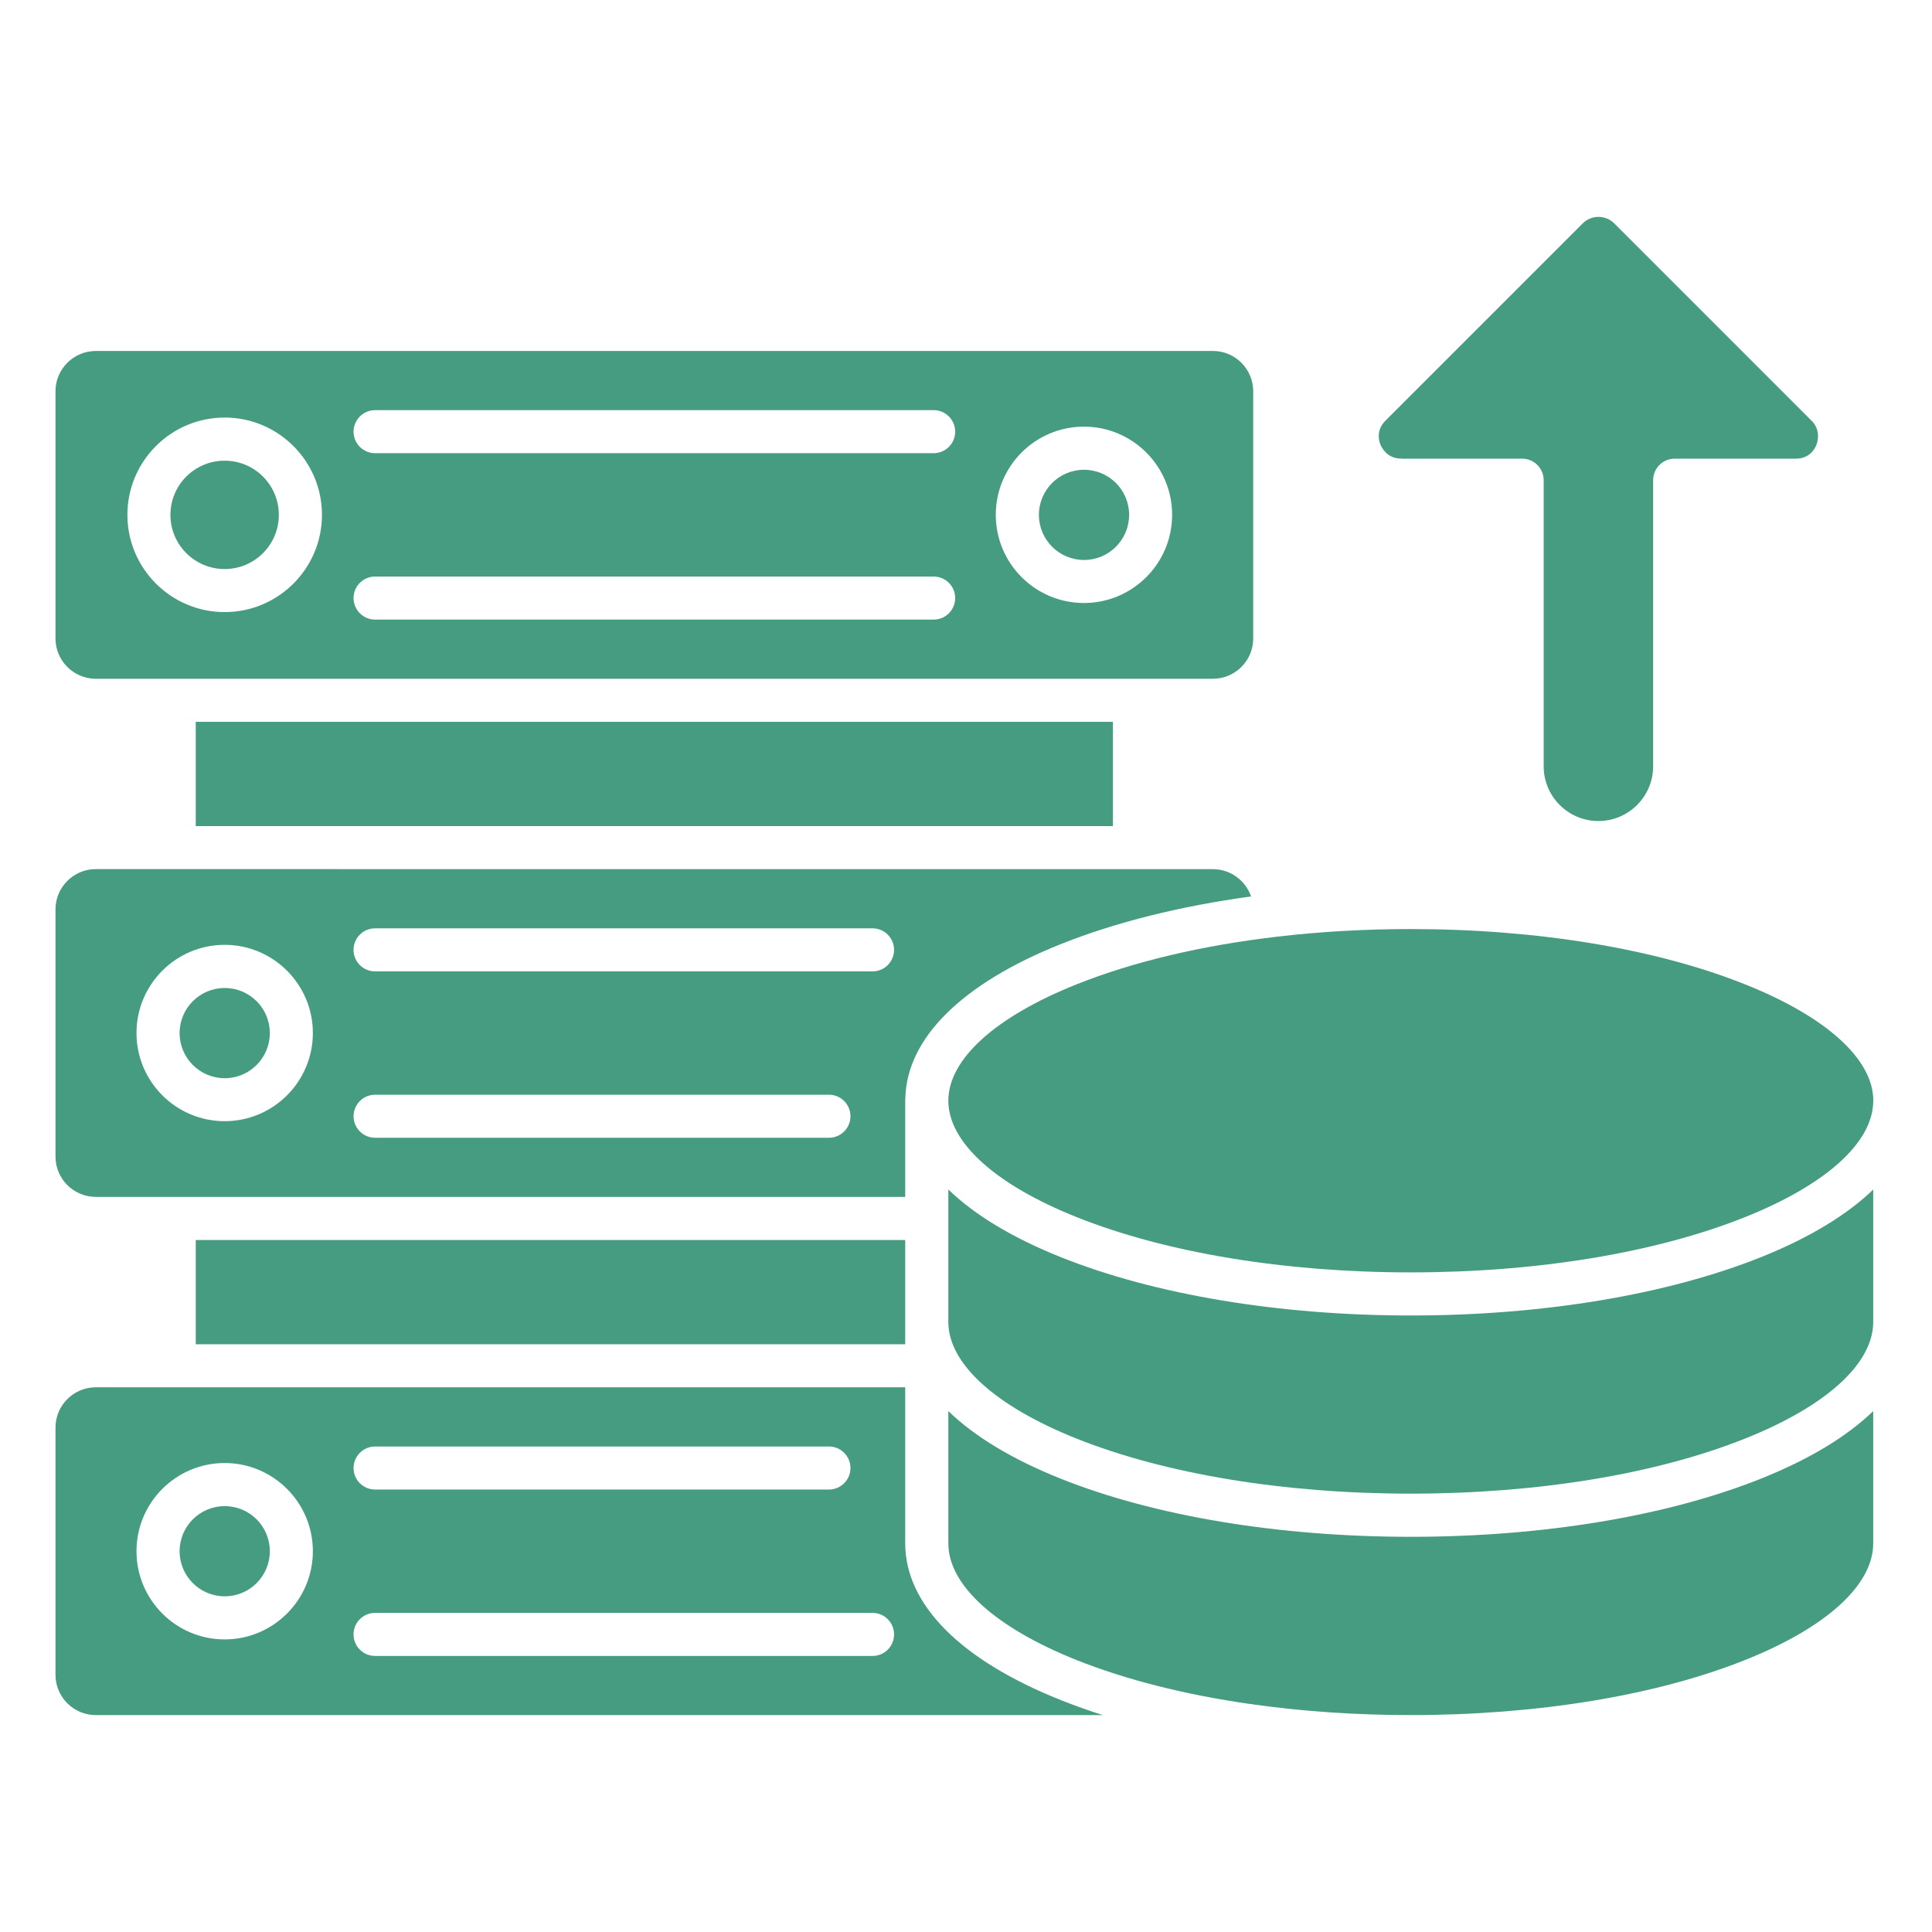 <?xml version="1.0" encoding="UTF-8"?> <svg xmlns="http://www.w3.org/2000/svg" width="65" height="65" viewBox="0 0 65 65" fill="none"><path d="M7.558 19.145C8.565 19.145 9.381 18.329 9.381 17.322C9.381 16.315 8.565 15.499 7.558 15.499C6.551 15.499 5.734 16.315 5.734 17.322C5.734 18.329 6.551 19.145 7.558 19.145Z" fill="#469C80"></path><path d="M36.471 18.84C37.309 18.84 37.988 18.16 37.988 17.322C37.988 16.484 37.309 15.805 36.471 15.805C35.633 15.805 34.953 16.484 34.953 17.322C34.953 18.16 35.633 18.84 36.471 18.84Z" fill="#469C80"></path><path d="M42.163 13.164V21.481C42.163 22.229 41.554 22.836 40.808 22.836H3.223C2.474 22.836 1.867 22.227 1.867 21.481V13.164C1.867 12.415 2.476 11.808 3.223 11.808H40.808C41.556 11.808 42.163 12.417 42.163 13.164ZM39.435 17.321C39.435 15.685 38.105 14.354 36.468 14.354C34.831 14.354 33.502 15.684 33.502 17.321C33.502 18.958 34.831 20.287 36.468 20.287C38.105 20.287 39.435 18.958 39.435 17.321ZM32.136 14.523C32.136 14.123 31.812 13.799 31.412 13.799H12.619C12.22 13.799 11.895 14.123 11.895 14.523C11.895 14.923 12.22 15.247 12.619 15.247H31.412C31.812 15.247 32.136 14.923 32.136 14.523ZM32.136 20.121C32.136 19.721 31.812 19.397 31.412 19.397H12.619C12.22 19.397 11.895 19.721 11.895 20.121C11.895 20.521 12.22 20.845 12.619 20.845H31.412C31.812 20.846 32.136 20.521 32.136 20.121ZM10.832 17.321C10.832 15.516 9.364 14.048 7.559 14.048C5.754 14.048 4.286 15.516 4.286 17.321C4.286 19.125 5.754 20.593 7.559 20.593C9.364 20.593 10.832 19.127 10.832 17.321Z" fill="#469C80"></path><path d="M6.586 24.285H37.444V27.794H6.586V24.285Z" fill="#469C80"></path><path d="M7.56 36.275C8.399 36.275 9.078 35.595 9.078 34.757C9.078 33.919 8.399 33.24 7.56 33.24C6.722 33.24 6.043 33.919 6.043 34.757C6.043 35.595 6.722 36.275 7.56 36.275Z" fill="#469C80"></path><path d="M40.808 29.242C41.402 29.242 41.908 29.627 42.09 30.16C39.715 30.485 37.531 31.028 35.691 31.763C32.355 33.094 30.501 34.938 30.459 36.957C30.458 36.966 30.458 36.973 30.458 36.981C30.455 36.997 30.455 37.014 30.455 37.031V40.268H3.223C2.474 40.268 1.867 39.66 1.867 38.913V30.596C1.867 29.848 2.476 29.24 3.223 29.24L40.808 29.242ZM30.08 31.957C30.08 31.557 29.756 31.233 29.356 31.233H12.618C12.218 31.233 11.894 31.557 11.894 31.957C11.894 32.356 12.218 32.681 12.618 32.681H29.356C29.757 32.681 30.08 32.356 30.08 31.957ZM28.613 37.555C28.613 37.155 28.289 36.831 27.89 36.831H12.619C12.22 36.831 11.895 37.155 11.895 37.555C11.895 37.954 12.22 38.279 12.619 38.279H27.888C28.288 38.28 28.613 37.954 28.613 37.555ZM10.526 34.754C10.526 33.119 9.196 31.788 7.559 31.788C5.922 31.788 4.592 33.117 4.592 34.754C4.592 36.391 5.922 37.721 7.559 37.721C9.196 37.721 10.526 36.391 10.526 34.754Z" fill="#469C80"></path><path d="M6.586 41.719H30.455V45.226H6.586V41.719Z" fill="#469C80"></path><path d="M7.56 53.707C8.399 53.707 9.078 53.027 9.078 52.189C9.078 51.351 8.399 50.672 7.56 50.672C6.722 50.672 6.043 51.351 6.043 52.189C6.043 53.027 6.722 53.707 7.56 53.707Z" fill="#469C80"></path><path d="M37.103 57.702H3.223C2.474 57.702 1.867 57.093 1.867 56.346V48.029C1.867 47.281 2.476 46.674 3.223 46.674H30.455V51.925C30.455 53.977 32.311 55.849 35.681 57.194C36.134 57.375 36.608 57.545 37.103 57.702ZM30.08 54.988C30.08 54.589 29.756 54.264 29.356 54.264H12.618C12.218 54.264 11.894 54.589 11.894 54.988C11.894 55.388 12.218 55.712 12.618 55.712H29.356C29.756 55.714 30.08 55.388 30.08 54.988ZM28.613 49.39C28.613 48.991 28.289 48.666 27.89 48.666H12.619C12.22 48.666 11.895 48.991 11.895 49.39C11.895 49.79 12.22 50.114 12.619 50.114H27.888C28.288 50.114 28.613 49.79 28.613 49.39ZM10.526 52.189C10.526 50.554 9.196 49.222 7.559 49.222C5.922 49.222 4.592 50.552 4.592 52.189C4.592 53.826 5.922 55.156 7.559 55.156C9.196 55.156 10.526 53.825 10.526 52.189Z" fill="#469C80"></path><path d="M63.022 47.475V51.926C63.022 53.326 61.45 54.756 58.709 55.85C55.717 57.045 51.724 57.702 47.464 57.702C45.631 57.702 43.849 57.58 42.173 57.345C42.125 57.333 42.078 57.326 42.03 57.325C39.866 57.015 37.887 56.514 36.218 55.85C33.478 54.755 31.906 53.326 31.906 51.926V47.475C32.789 48.329 34.059 49.099 35.682 49.747C38.841 51.01 43.027 51.704 47.465 51.704C51.904 51.704 56.09 51.01 59.246 49.747C60.868 49.099 62.14 48.329 63.022 47.475Z" fill="#469C80"></path><path d="M63.022 40.021V44.477C63.022 45.876 61.45 47.307 58.709 48.4C55.717 49.595 51.724 50.252 47.464 50.252C43.204 50.252 39.211 49.594 36.218 48.4C33.478 47.305 31.906 45.876 31.906 44.477V41.018C31.908 41.009 31.908 41.002 31.908 40.993C31.908 40.985 31.908 40.978 31.906 40.969V40.019C32.789 40.876 34.065 41.646 35.694 42.298C38.858 43.562 43.039 44.258 47.467 44.258C51.894 44.258 56.075 43.562 59.24 42.298C60.864 41.648 62.138 40.877 63.022 40.021Z" fill="#469C80"></path><path d="M63.025 37.016C63.023 37.021 63.023 37.026 63.023 37.031V37.075C62.992 38.456 61.42 39.867 58.701 40.952C55.704 42.15 51.714 42.808 47.465 42.808C43.217 42.808 39.228 42.148 36.23 40.952C33.482 39.856 31.906 38.426 31.906 37.033C31.906 35.639 33.482 34.209 36.23 33.113C38.136 32.352 40.442 31.809 42.963 31.514C44.406 31.344 45.919 31.257 47.465 31.257C51.714 31.257 55.704 31.917 58.701 33.113C61.439 34.204 63.013 35.626 63.025 37.016Z" fill="#469C80"></path><path d="M60.952 14.159C61.208 14.416 61.199 14.754 61.105 14.981C61.05 15.116 60.872 15.429 60.422 15.431H56.342C55.943 15.431 55.618 15.755 55.618 16.154V25.781C55.618 26.797 54.792 27.623 53.776 27.623C52.761 27.623 51.935 26.797 51.935 25.781V16.154C51.935 15.755 51.61 15.431 51.211 15.431H47.177C47.17 15.431 47.164 15.431 47.159 15.431C47.15 15.431 47.14 15.431 47.132 15.428C46.678 15.428 46.495 15.076 46.448 14.968C46.401 14.862 46.28 14.486 46.607 14.158L53.253 7.512C53.392 7.374 53.577 7.297 53.778 7.297C53.98 7.297 54.167 7.374 54.307 7.513L60.952 14.159Z" fill="#469C80"></path></svg> 